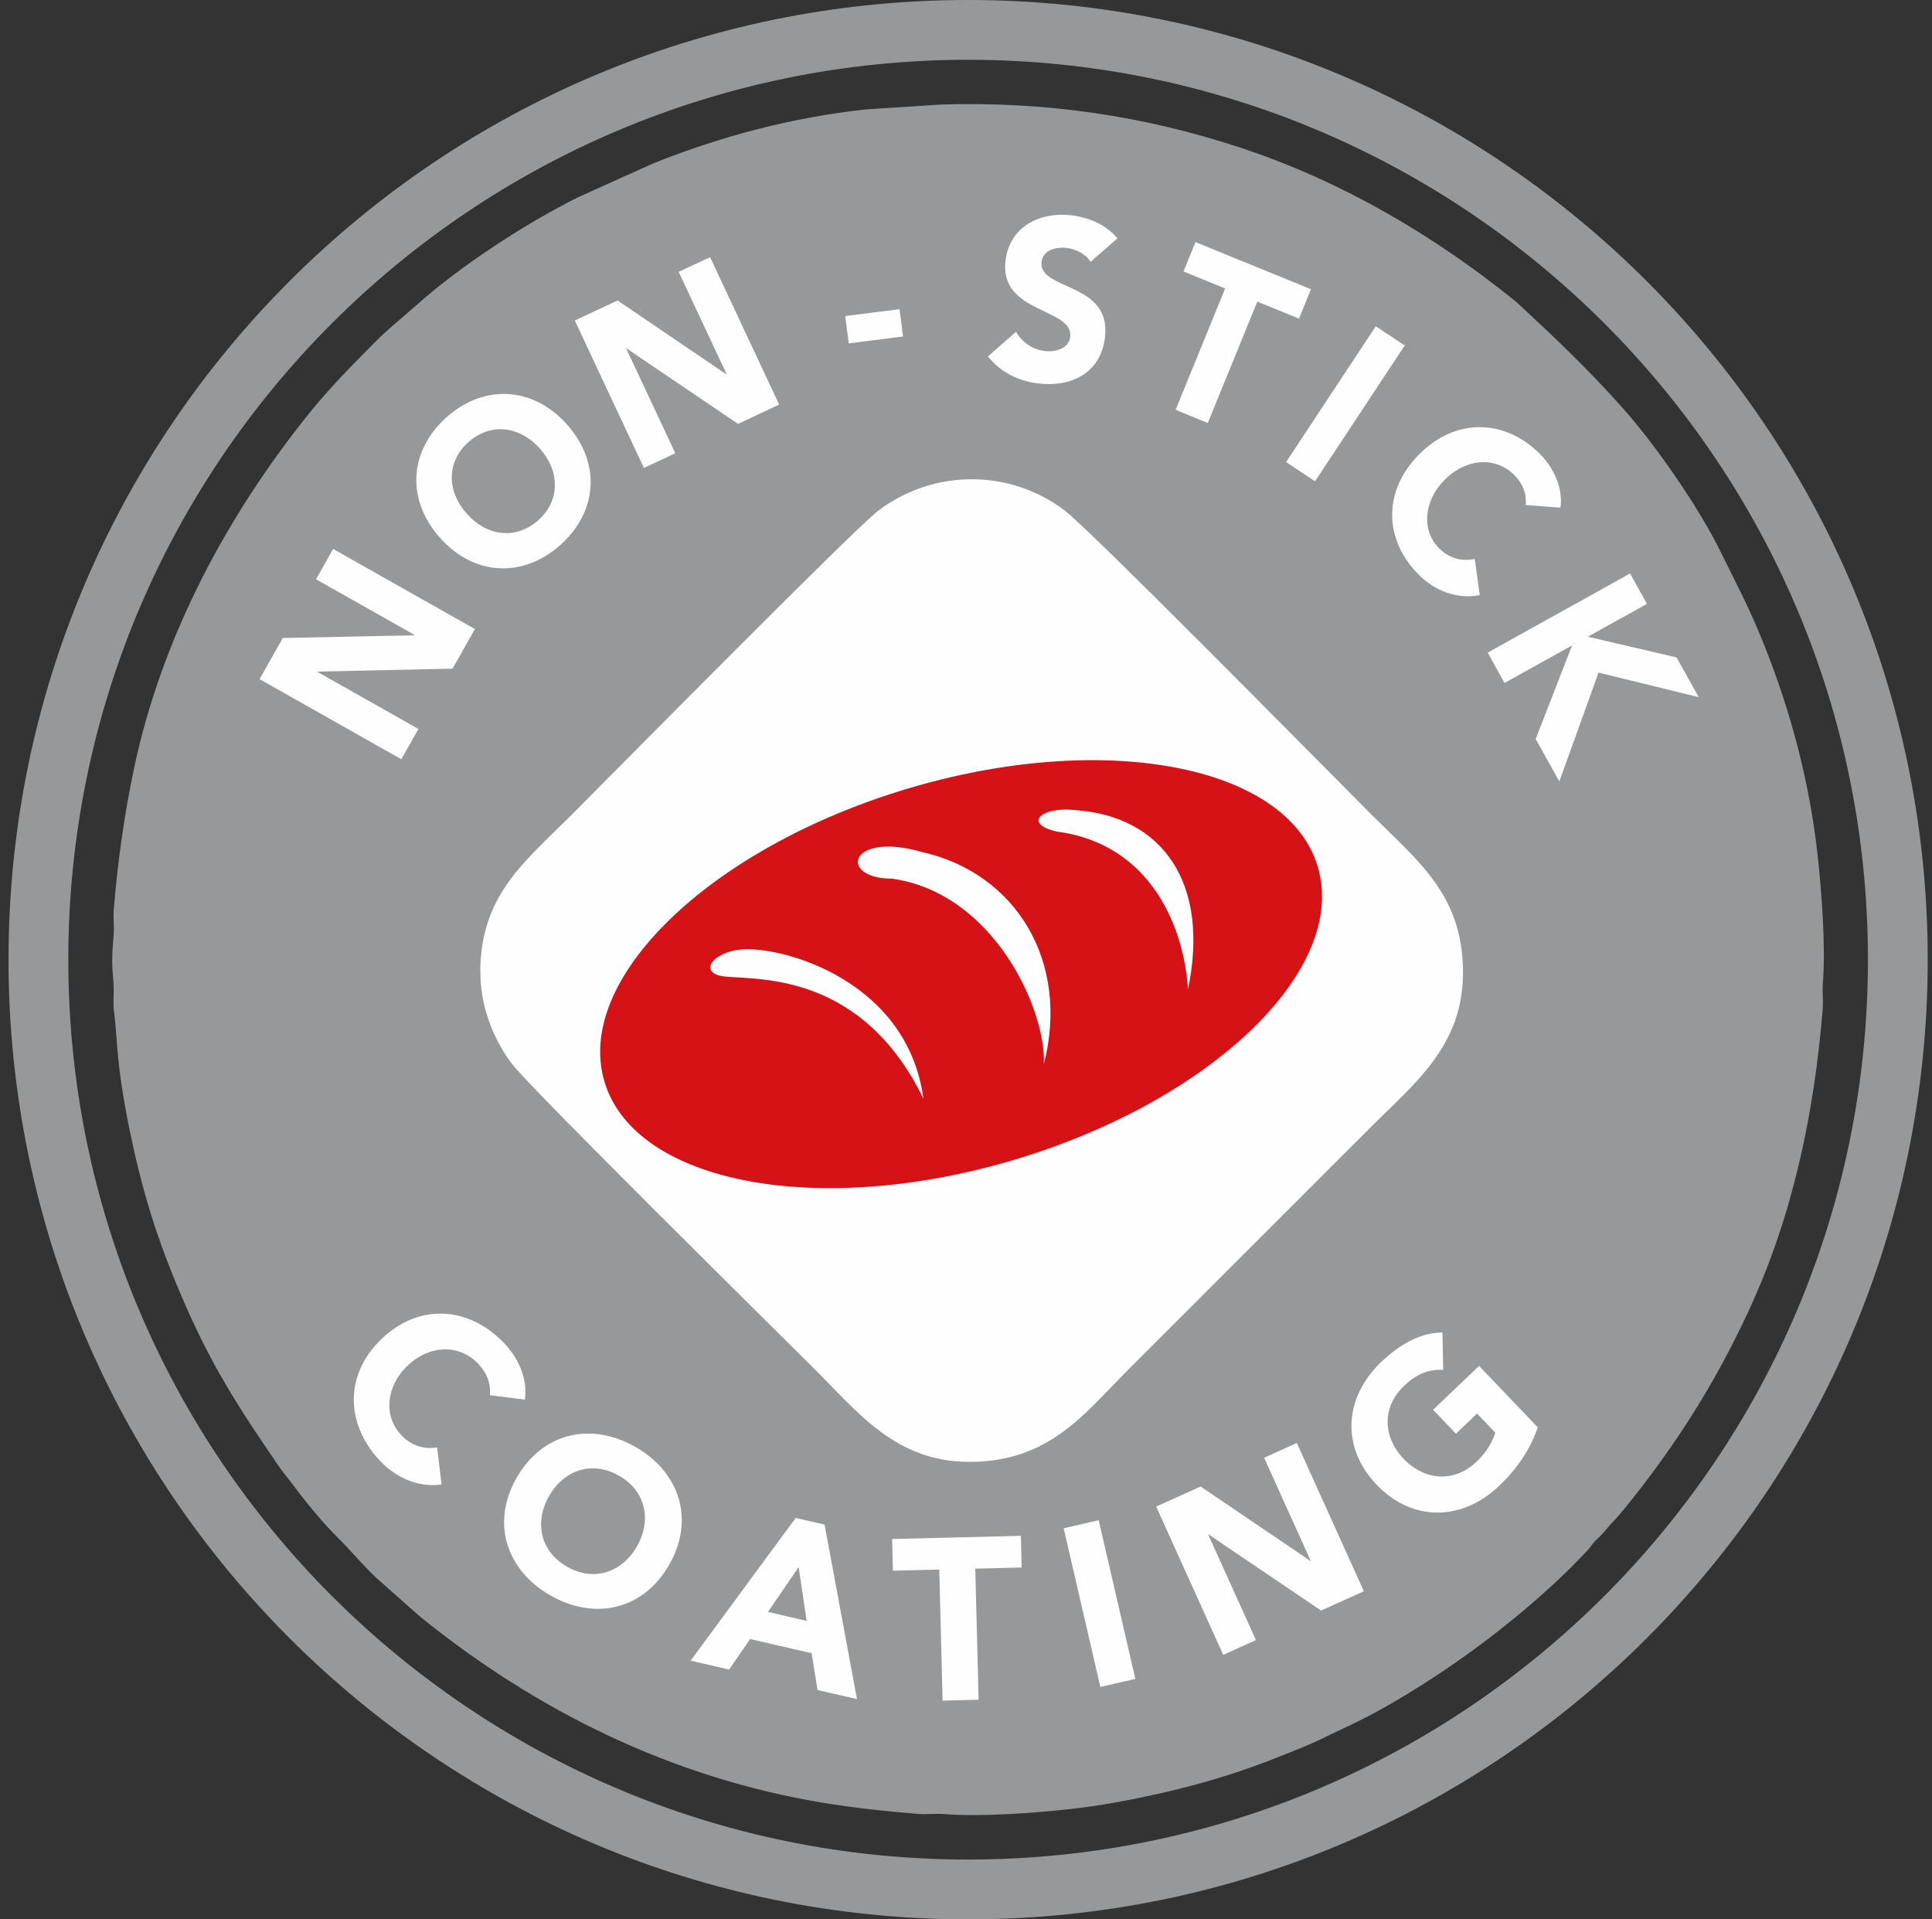<svg width="151" height="150" viewBox="0 0 151 150" fill="none" xmlns="http://www.w3.org/2000/svg">
<rect x="0" y="0" width="151" height="150" fill="#333333" stroke="none"/>
<g id="Vrstva_1-2">
<path id="Vector" fill-rule="evenodd" clip-rule="evenodd" d="M75.666 4.673C114.504 4.673 145.993 36.162 145.993 75C145.993 113.838 114.504 145.327 75.666 145.327C36.828 145.327 5.339 113.838 5.339 75C5.339 36.162 36.828 4.673 75.666 4.673ZM75.666 0C117.09 0 150.666 33.576 150.666 75C150.666 116.424 117.09 150 75.666 150C34.242 150 0.666 116.414 0.666 75C0.666 33.586 34.242 0 75.666 0Z" fill="#969899"/>
<path id="Vector_2" fill-rule="evenodd" clip-rule="evenodd" d="M8.764 75.05C8.764 75.909 8.864 76.398 8.883 77.087C8.903 77.756 8.824 78.445 8.913 79.094C9.073 80.252 9.123 81.68 9.263 82.937C9.522 85.344 10.002 87.81 10.511 90.076C11.29 93.501 12.218 96.486 13.506 99.661C15.992 105.821 18.079 109.185 21.753 114.537C22.072 115.006 22.302 115.256 22.631 115.695C23.82 117.282 25.068 118.85 26.465 120.238C27.454 121.216 28.412 122.394 29.52 123.413L32.825 126.338C42.001 133.766 52.564 138.938 64.285 140.885C66.781 141.294 69.277 141.564 71.783 141.763C72.432 141.813 73.161 141.723 73.81 141.773C76.645 142.003 80.818 141.693 83.624 141.384C86.03 141.124 88.496 140.645 90.763 140.136C94.187 139.357 97.172 138.429 100.347 137.141C101.346 136.741 102.384 136.342 103.292 135.893C104.231 135.423 105.159 135.014 106.128 134.535C108.424 133.397 110.631 132.039 112.757 130.621C116.601 128.055 120.974 124.511 124.109 121.126C124.349 120.867 124.359 120.787 124.588 120.527C124.748 120.338 124.888 120.228 125.068 120.048C125.497 119.629 125.687 119.309 126.086 118.91C126.415 118.57 126.735 118.181 127.034 117.822C130.908 113.039 134.033 108.147 136.679 102.426C140.133 94.978 141.791 87.021 142.46 78.854C142.51 78.205 142.42 77.476 142.47 76.827C142.699 73.992 142.38 69.818 142.08 67.013C141.461 61.232 139.974 55.601 137.837 50.29C136.679 47.404 135.78 45.777 134.473 43.111C132.785 39.667 129.381 34.755 126.855 31.919C124.079 28.804 121.583 26.448 118.518 23.602C112.158 18.451 104.97 14.207 97.102 11.592C89.365 9.016 81.647 7.927 73.58 8.167L67.729 8.546C61.949 9.165 56.318 10.653 51.006 12.79L45.225 15.396C41.122 17.432 36.03 20.747 32.636 23.772C31.537 24.75 30.369 25.669 29.341 26.707C27.613 28.445 25.866 30.212 24.319 32.109C17.789 40.176 12.637 49.77 10.471 60.074C9.712 63.678 9.193 67.392 8.893 71.076C8.844 71.725 8.933 72.454 8.883 73.103C8.834 73.742 8.774 74.211 8.774 75.03" fill="#969899"/>
<path id="Vector_3" fill-rule="evenodd" clip-rule="evenodd" d="M37.547 76.028C37.547 78.903 38.745 81.479 40.013 83.146C41.491 85.083 60.66 103.993 63.815 107.148C67.13 110.463 70.065 114.247 75.766 114.247C82.036 114.247 84.791 110.433 88.076 107.148L107.246 87.979C110.56 84.664 114.344 81.729 114.344 76.028C114.344 69.957 110.91 67.382 107.186 63.658C103.961 60.433 85.201 41.383 83.174 39.866C78.861 36.621 72.93 36.661 68.637 39.916C66.7 41.393 47.791 60.562 44.636 63.718C40.932 67.421 37.537 69.987 37.537 76.028" fill="#FEFEFE"/>
<path id="Vector_4" d="M116.272 50.999L117.589 53.375L122.871 50.44L120.026 57.758L121.873 61.072L124.938 52.566L132.765 54.483L131.038 51.378L124.099 49.761L128.722 47.195L127.404 44.819L116.282 50.999H116.272ZM121.962 39.687C122.192 37.969 121.294 36.402 120.315 35.434C117.579 32.738 113.756 32.628 110.89 35.533C108.025 38.439 108.195 42.263 110.93 44.958C112.128 46.146 113.865 46.865 115.653 46.506L115.263 43.68C114.265 43.9 113.276 43.64 112.498 42.872C111.1 41.494 111.23 39.197 112.897 37.51C114.564 35.823 116.851 35.653 118.318 37.091C119.037 37.8 119.327 38.618 119.247 39.467L121.972 39.677L121.962 39.687ZM100.517 36.112L102.783 37.61L109.792 26.997L107.526 25.5L100.517 36.112ZM91.881 32.029L94.397 33.057L98.27 23.573L101.525 24.9L102.464 22.604L93.438 18.92L92.5 21.216L95.754 22.544L91.881 32.029ZM87.348 18.631C86.429 17.552 85.151 17.013 83.774 16.833C81.377 16.524 78.931 17.642 78.592 20.338C78.053 24.541 83.943 24.032 83.644 26.348C83.534 27.237 82.496 27.546 81.607 27.426C80.709 27.317 79.87 26.747 79.411 25.929L77.214 27.856C78.232 29.104 79.55 29.763 81.118 29.962C83.634 30.282 86 29.224 86.359 26.408C86.928 21.985 81.108 22.744 81.407 20.448C81.527 19.499 82.625 19.279 83.384 19.379C84.043 19.459 84.872 19.838 85.231 20.468L87.348 18.62V18.631ZM70.305 24.162L66.062 24.701L66.332 26.837L70.575 26.298L70.305 24.162ZM50.327 36.572L52.783 35.424L48.939 27.227H48.969L57.685 33.127L60.9 31.62L55.499 20.098L53.043 21.246L56.797 29.253H56.767L48.27 23.483L44.926 25.05L50.327 36.572ZM36.489 40.156C34.912 38.389 34.882 36.093 36.609 34.555C38.336 33.008 40.613 33.287 42.19 35.054C43.768 36.821 43.797 39.118 42.07 40.655C40.343 42.203 38.067 41.923 36.489 40.156ZM34.393 42.033C37.108 45.078 40.942 45.148 43.807 42.582C46.673 40.016 47.022 36.212 44.307 33.167C41.591 30.132 37.757 30.052 34.892 32.618C32.026 35.184 31.677 38.988 34.393 42.033ZM31.367 59.335L32.705 56.969L24.818 52.516L24.838 52.486L35.371 52.257L37.118 49.162L26.036 42.902L24.698 45.268L32.396 49.621L32.376 49.651L22.102 49.861L20.285 53.075L31.367 59.335Z" fill="#FEFEFE"/>
<path id="Vector_5" d="M115.613 106.738L112.009 110.173L113.796 112.05L115.443 110.472L116.871 111.97C116.691 112.539 116.282 113.408 115.393 114.246C113.666 115.894 111.34 115.724 109.702 114.007C108.065 112.289 108.005 109.963 109.732 108.316C110.761 107.337 111.709 106.998 112.797 107.058L112.737 104.132C111 104.152 109.403 105.061 107.945 106.449C105.07 109.194 104.77 113.068 107.586 116.023C110.401 118.979 114.295 118.869 117.17 116.123C118.528 114.835 119.587 113.318 120.186 111.551L115.593 106.738H115.613ZM95.605 129.332L98.161 128.174L94.427 119.917H94.457L103.253 125.868L106.597 124.36L101.356 112.769L98.8 113.927L102.444 121.984H102.414L93.838 116.173L90.363 117.741L95.605 129.332ZM86 131.838L88.736 131.209L85.87 118.809L83.135 119.438L86 131.838ZM73.68 132.906L76.486 132.837L76.226 122.593L79.85 122.503L79.79 120.027L69.726 120.277L69.786 122.753L73.41 122.663L73.67 132.906H73.68ZM63.047 126.676L60.022 125.977L62.418 122.473L63.047 126.676ZM53.971 129.781L56.987 130.48L58.624 128.094L63.436 129.202L63.896 132.078L66.981 132.787L64.445 119.148L62.188 118.629L53.971 129.791V129.781ZM42.919 116.912C44.097 114.855 46.314 114.136 48.39 115.335C50.467 116.523 50.956 118.799 49.778 120.856C48.6 122.912 46.384 123.631 44.307 122.433C42.23 121.245 41.741 118.969 42.919 116.912ZM40.393 115.464C38.356 118.999 39.565 122.703 43.009 124.68C46.453 126.656 50.257 125.848 52.294 122.303C54.331 118.769 53.123 115.065 49.678 113.088C46.234 111.111 42.43 111.93 40.393 115.464ZM41.022 109.384C41.282 107.647 40.393 106.009 39.415 104.981C36.669 102.106 32.795 101.806 29.84 104.622C26.885 107.437 26.995 111.331 29.74 114.206C30.948 115.464 32.696 116.283 34.513 116.013L34.163 113.118C33.145 113.298 32.146 112.978 31.368 112.16C29.97 110.692 30.14 108.366 31.857 106.728C33.574 105.091 35.9 105.031 37.368 106.569C38.087 107.327 38.376 108.166 38.277 109.035L41.042 109.384H41.022Z" fill="#FEFEFE"/>
<path id="Vector_6" fill-rule="evenodd" clip-rule="evenodd" d="M58.014 74.201C61.229 73.961 70.924 76.637 72.172 85.862C67.429 76.147 59.572 76.567 56.746 76.327C54.45 76.127 55.658 74.37 58.004 74.201M72.122 66.603C79.42 68.27 83.633 75.169 81.587 83.166C81.766 78.813 77.603 69.768 69.716 68.669C65.482 68.669 66.301 64.905 72.112 66.603H72.122ZM84.103 63.318C90.792 63.807 94.596 68.939 92.849 77.335C92.579 72.773 90.143 65.994 82.635 64.995C79.919 64.406 81.337 62.988 84.103 63.318ZM70.744 61.691C86.129 57.038 100.566 59.724 102.982 67.701C105.398 75.678 94.875 85.912 79.49 90.574C64.105 95.227 49.668 92.541 47.252 84.564C44.835 76.587 55.358 66.353 70.744 61.691Z" fill="#D51317"/>
</g>
</svg>
